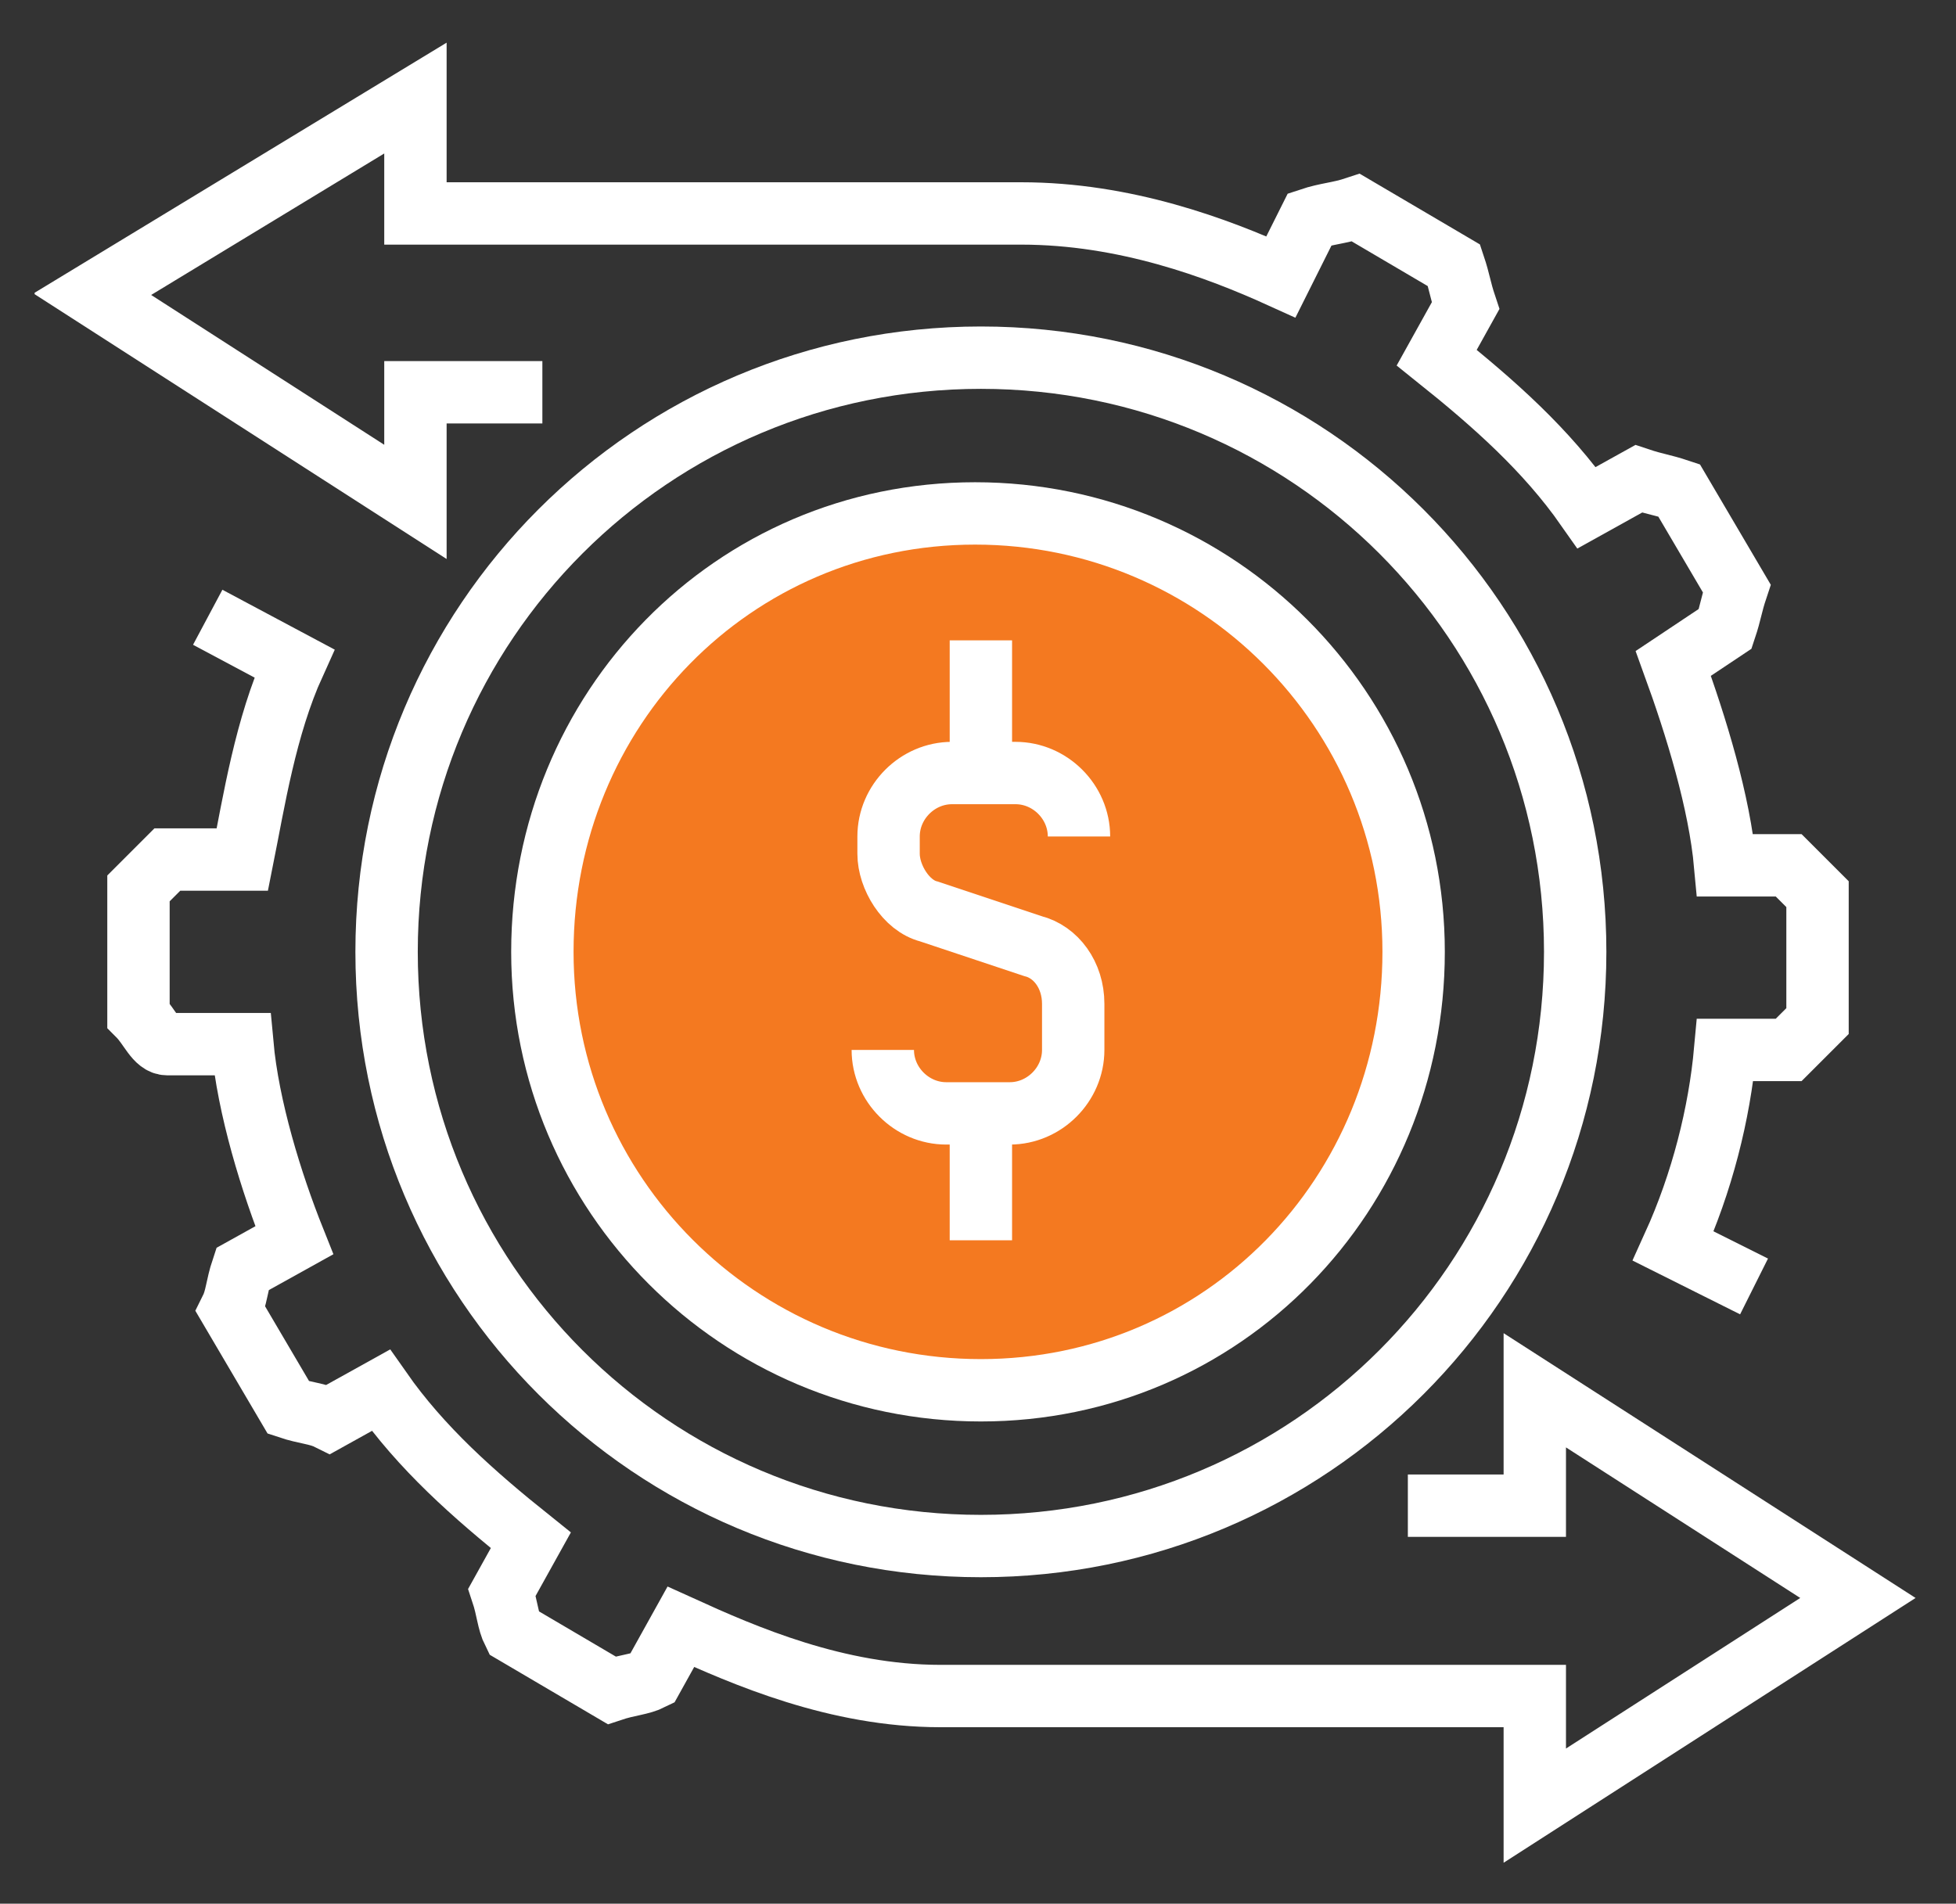 <?xml version="1.0" encoding="utf-8"?>
<!-- Generator: Adobe Illustrator 26.3.1, SVG Export Plug-In . SVG Version: 6.00 Build 0)  -->
<svg version="1.1" id="Layer_1" xmlns="http://www.w3.org/2000/svg" xmlns:xlink="http://www.w3.org/1999/xlink" x="0px" y="0px"
	 viewBox="0 0 33.9 33" style="enable-background:new 0 0 33.9 33;" xml:space="preserve">
<rect x="0" y="0" width="33.9" height="33" fill="#333333" stroke="none"/>
<style type="text/css">
	
		.st0{clip-path:url(#SVGID_00000041285757592664964600000015197142526503491227_);fill:none;stroke:#FFFFFF;stroke-width:1.081;stroke-miterlimit:10;}
	.st1{clip-path:url(#SVGID_00000041285757592664964600000015197142526503491227_);fill:#F47920;}
</style>
<g>
	<defs>
		<rect id="SVGID_1_" x="0.6" y="0.6" width="32.8" height="31.8"/>
	</defs>
	<clipPath id="SVGID_00000109717468033833001060000008549594503427312308_">
		<use xlink:href="#SVGID_1_"  style="overflow:visible;"/>
	</clipPath>
	
		<path style="clip-path:url(#SVGID_00000109717468033833001060000008549594503427312308_);fill:none;stroke:#FFFFFF;stroke-width:1.081;stroke-miterlimit:10;" d="
		M17,26.8c5.7,0,10.3-4.6,10.3-10.3c0-5.7-4.6-10.3-10.3-10.3c-5.7,0-10.3,4.6-10.3,10.3S11.3,26.8,17,26.8z"/>
	<path style="clip-path:url(#SVGID_00000109717468033833001060000008549594503427312308_);fill:#F47920;" d="M17,24.1
		c4.2,0,7.5-3.4,7.5-7.6c0-4.2-3.4-7.6-7.6-7.6s-7.5,3.4-7.5,7.6C9.4,20.7,12.8,24.1,17,24.1"/>
	
		<path style="clip-path:url(#SVGID_00000109717468033833001060000008549594503427312308_);fill:none;stroke:#FFFFFF;stroke-width:1.081;stroke-miterlimit:10;" d="
		M17,24.1c4.2,0,7.5-3.4,7.5-7.6c0-4.2-3.4-7.6-7.6-7.6s-7.5,3.4-7.5,7.6C9.4,20.7,12.8,24.1,17,24.1z"/>
	
		<path style="clip-path:url(#SVGID_00000109717468033833001060000008549594503427312308_);fill:none;stroke:#FFFFFF;stroke-width:1.081;stroke-miterlimit:10;" d="
		M17,19.3v2.2 M17,13.3v-2.2 M15.3,18.2L15.3,18.2c0,0.6,0.5,1.1,1.1,1.1h1.1c0.6,0,1.1-0.5,1.1-1.1v-0.8c0-0.5-0.3-0.9-0.7-1
		l-1.8-0.6c-0.4-0.1-0.7-0.6-0.7-1v-0.3c0-0.6,0.5-1.1,1.1-1.1h1.1c0.6,0,1.1,0.5,1.1,1.1 M30.4,22.3L29,21.6
		c0.5-1.1,0.8-2.3,0.9-3.4H31c0.2-0.2,0.3-0.3,0.5-0.5v-2.2c-0.2-0.2-0.3-0.3-0.5-0.5h-1.1c-0.1-1.1-0.5-2.4-0.9-3.5l0.9-0.6
		c0.1-0.3,0.1-0.4,0.2-0.7l-1-1.7c-0.3-0.1-0.4-0.1-0.7-0.2l-0.9,0.5c-0.7-1-1.6-1.8-2.6-2.6l0.5-0.9c-0.1-0.3-0.1-0.4-0.2-0.7
		l-1.7-1c-0.3,0.1-0.5,0.1-0.8,0.2l-0.5,1c-1.1-0.5-2.7-1.1-4.5-1.1H7.2v-2L1.6,5.1l5.6,3.6V6.8h2.2 M3.6,10.7l1.5,0.8
		c-0.5,1.1-0.7,2.4-0.9,3.4H2.9c-0.2,0.2-0.3,0.3-0.5,0.5v2.2c0.2,0.2,0.3,0.5,0.5,0.5h1.3c0.1,1.1,0.5,2.4,0.9,3.4l-0.9,0.5
		c-0.1,0.3-0.1,0.5-0.2,0.7l1,1.7c0.3,0.1,0.5,0.1,0.7,0.2l0.9-0.5c0.7,1,1.6,1.8,2.6,2.6l-0.5,0.9c0.1,0.3,0.1,0.5,0.2,0.7l1.7,1
		c0.3-0.1,0.5-0.1,0.7-0.2l0.5-0.9c1.1,0.5,2.7,1.2,4.5,1.2h10.3v1.9l5.6-3.6l-5.6-3.6v2h-2.2"/>
</g>
</svg>
